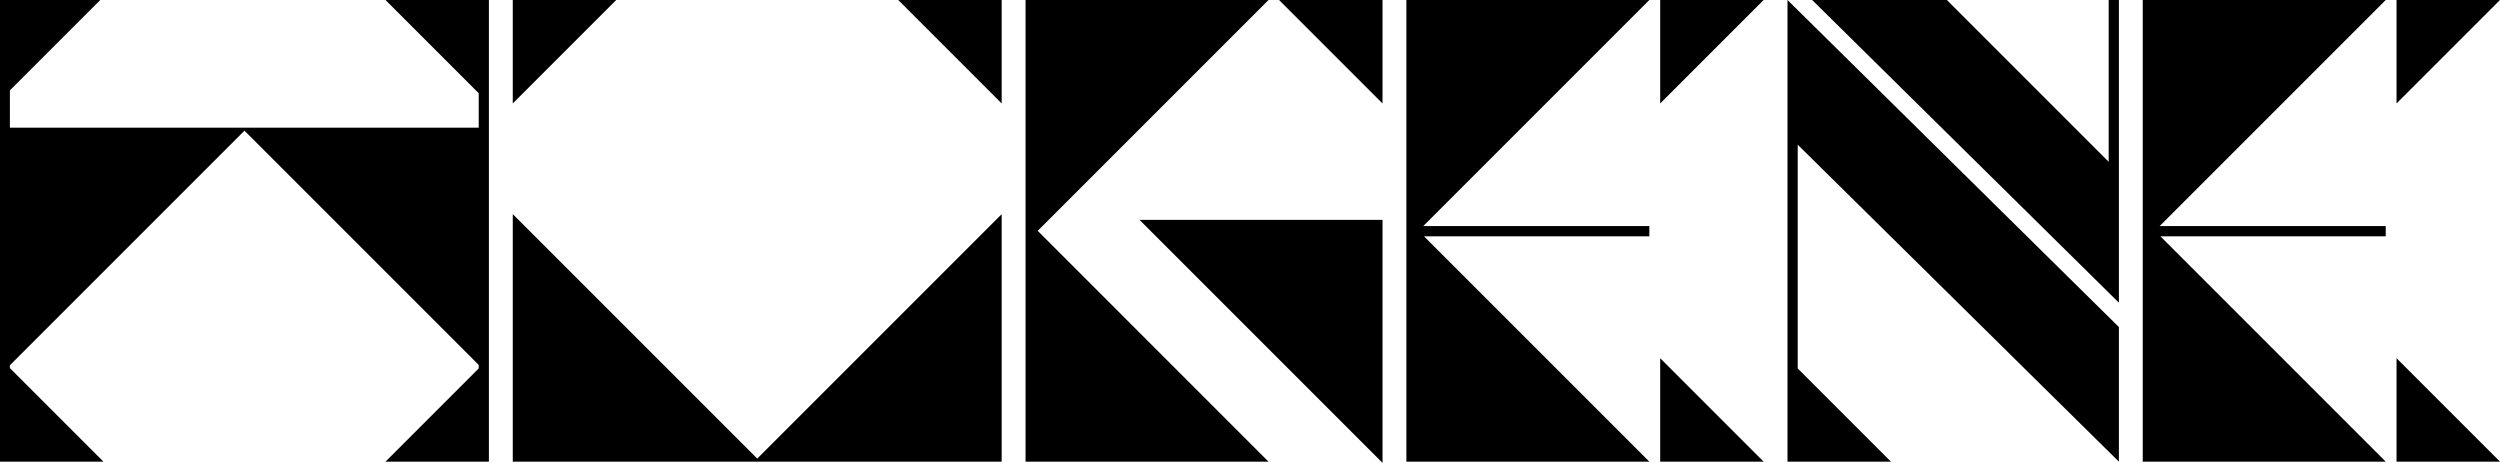 <svg xmlns="http://www.w3.org/2000/svg" xmlns:xlink="http://www.w3.org/1999/xlink" version="1.1" id="Ebene_1" x="0px" y="0px" style="enable-background:new 0 0 841.89 595.28;" xml:space="preserve" viewBox="0 219.7 841.89 155.87">
<g>
	<polygon points="161.21,219.7 129.81,219.7 161.21,251.1 161.21,262.69 83.35,262.69 81.3,262.69 3.33,262.69 3.33,250.13    33.76,219.7 3.33,219.7 0,219.7 0,253.46 0,262.69 0,340.33 0,346.03 0,375.17 3.33,375.17 34.84,375.17 3.33,343.66 3.33,342.7    82.32,263.71 161.21,342.59 161.21,343.77 129.81,375.17 164.64,375.17 164.64,375.16 164.64,346.03 164.64,340.33 164.64,262.69    164.64,254.54 164.64,219.7  "/>
	<g>
		<polygon points="172.68,291.82 172.68,375.17 256.03,375.17 256.02,375.17 337.32,375.17 337.32,291.82 255,374.14   "/>
		<polygon points="302.49,219.7 337.32,254.54 337.32,219.7   "/>
		<polygon points="172.68,219.7 172.68,254.54 207.52,219.7   "/>
	</g>
	<g>
		<polygon points="430.73,219.7 465.57,254.54 465.57,219.7   "/>
		<polygon points="427.18,219.7 345.36,219.7 345.36,293.34 345.36,301.53 345.36,375.17 427.18,375.17 349.45,297.43   "/>
		<polygon points="465.57,375.57 465.57,293.75 383.75,293.75   "/>
	</g>
	<g>
		<polygon points="473.61,219.7 473.61,293.34 473.61,295.84 473.61,299.28 473.61,301.53 473.61,375.17 555.43,375.17     479.55,299.28 555.43,299.28 555.43,295.84 479.29,295.84 555.43,219.7   "/>
		<polygon points="559.08,219.7 559.08,254.54 593.91,219.7   "/>
		<polygon points="559.08,375.17 593.91,375.17 559.08,340.33   "/>
	</g>
	<g>
		<polygon points="721.58,219.7 721.58,293.34 721.58,295.84 721.58,299.28 721.58,301.53 721.58,375.17 803.41,375.17     727.52,299.28 803.41,299.28 803.41,295.84 727.27,295.84 803.41,219.7   "/>
		<polygon points="807.05,219.7 807.05,254.54 841.89,219.7   "/>
		<polygon points="807.05,375.17 841.89,375.17 807.05,340.33   "/>
	</g>
	<g>
		<polygon points="601.95,265.03 601.95,265.03 601.95,340.33 601.95,375.17 605.39,375.17 636.79,375.17 605.39,343.77     605.39,268.43 713.55,375.17 713.55,329.84 601.95,219.7   "/>
		<polygon points="710.11,219.7 710.11,274.19 655.62,219.7 610.25,219.7 713.55,321.64 713.55,298.46 713.55,277.63 713.55,219.7       "/>
	</g>
</g>
</svg>